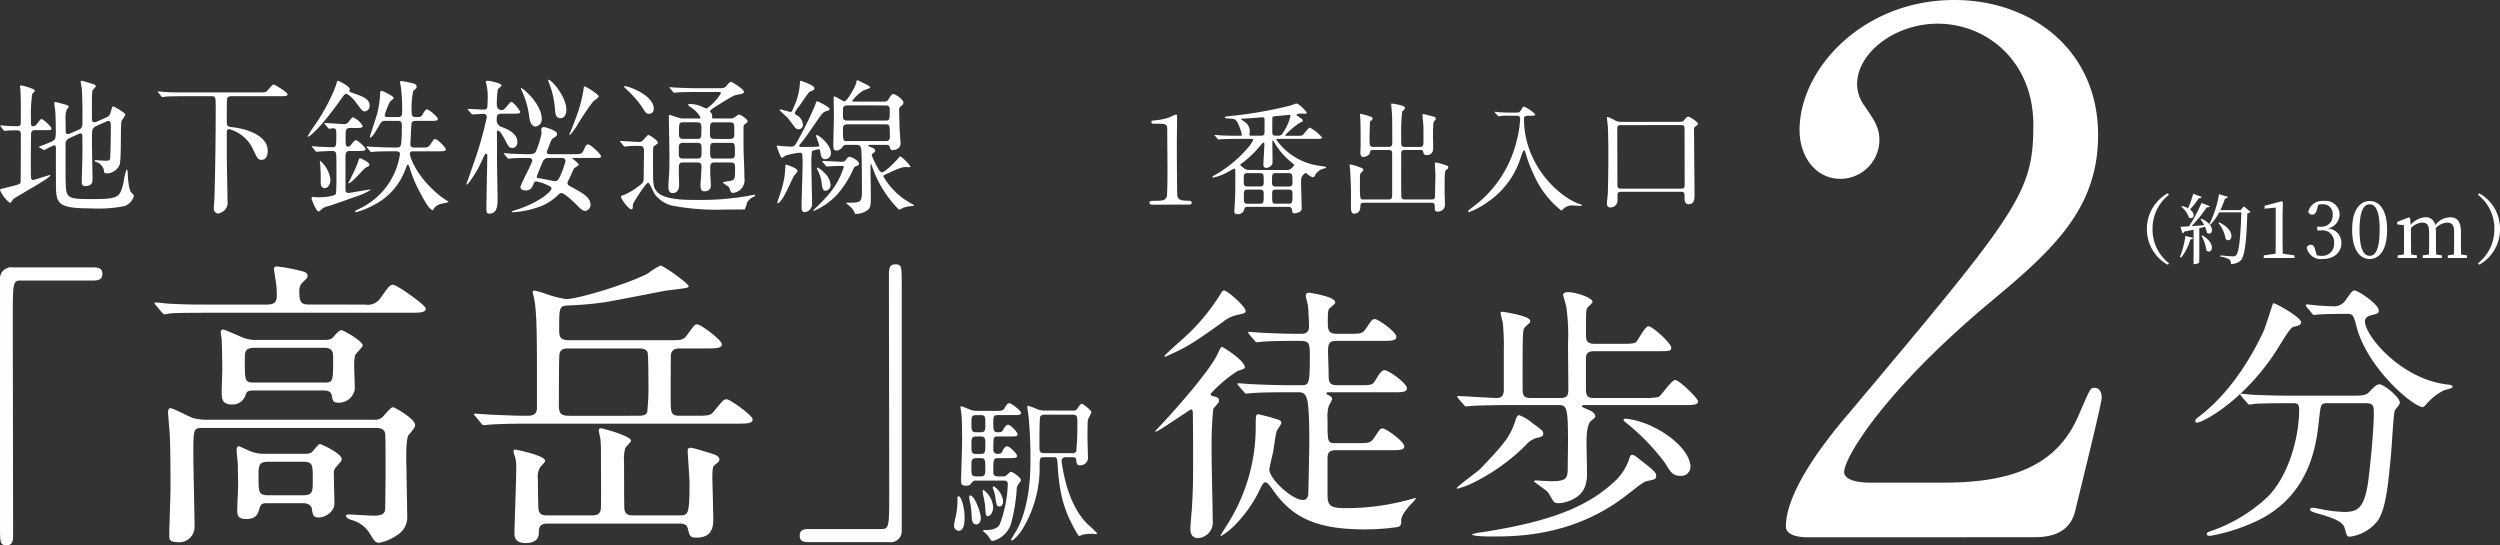 <svg xmlns="http://www.w3.org/2000/svg" width="384.401" height="83.83"><rect width="100%" height="100%" fill="#333333" stroke="none"/><g data-name="グループ 776"><g data-name="グループ 771" fill="#fff"><path data-name="パス 6802" d="M5.4 20.013a.572.572 0 00-.6.336c-.045.158-.066 4.972-.066 5.4 0 .178.022 1.165.022 1.389 0 .112 0 .537.313.537.224 0 2.486-.761 2.554-.761.023 0 .112 0 .112.067 0 .4-5.174 3.2-5.689 3.628-.067.09-.381.6-.516.6A5.1 5.1 0 010 29.219c0-.157.247-.2.381-.224s1.031-.247 1.255-.313c1.276-.314 1.433-.381 1.523-.628.045-.157.045-6.317.045-7.256 0-.516-.066-.763-.6-.763-.112 0-.873 0-1.321.046-.051 0-.543.043-.583.043-.067 0-.112-.045-.179-.135l-.381-.514c-.046-.067-.09-.112-.09-.157s.045-.045.09-.045c.067 0 .4.045.47.045.448.045 1.456.089 1.972.089.269 0 .537-.022.6-.335.022-.09.022-2.666.022-3.115 0-.29-.045-1.813-.066-2.127 0-.066-.067-.425-.067-.514a.164.164 0 01.178-.179c.247 0 2.106.516 2.106.806 0 .112-.359.426-.4.516a21.978 21.978 0 00-.2 3.719c0 1.1 0 1.231.292 1.231.313 0 .448-.089.694-.425.448-.6.516-.672.672-.672.2 0 1.5 1.142 1.5 1.456 0 .246-.09.246-.941.246zm9.541-.694c-.806.358-.806.537-.806 2.284 0 .941.089 5.107.089 5.959 0 .335 0 1.052-1.119 1.052-.538 0-.538-.425-.538-.626 0-.359.112-3.875.112-4.613 0-.919 0-1.682-.022-2.353 0-.246 0-.514-.269-.514a.806.806 0 00-.247.066l-1.389.628a1.013 1.013 0 00-.672 1.119c0 4.994 0 5.106.023 5.645.067 2.531.179 2.643 4.144 2.643 4.121 0 4.188-.314 4.748-2.554a8.687 8.687 0 01.47-1.994c.09 0 .179.247.179.583 0 .649.157 2.6.56 2.979.335.335.381.381.381.514a2.321 2.321 0 01-1.412 1.545 20.737 20.737 0 01-5.151.359c-5.286 0-5.421-.74-5.421-3.9 0-.852-.023-4.592 0-5.353 0-.157-.023-.448-.269-.448a9.426 9.426 0 00-1.5.738c-.045 0-.066-.022-.178-.067l-.56-.313c-.09-.045-.135-.089-.135-.134.537-.2 1.321-.516 1.657-.649.962-.4.962-.538.962-1.837 0-.381 0-1.367-.066-2.845-.023-.223-.157-1.165-.157-1.343 0-.112 0-.224.112-.224.045 0 1.388.358 1.455.381.426.113.628.179.628.381 0 .09-.292.425-.313.493a3.877 3.877 0 00-.158 1.412c0 .269.023 1.5.023 1.768s.045.517.358.517a1.085 1.085 0 00.359-.112l1.343-.583c.494-.224.516-.628.516-1.12 0-3.18-.022-4.233-.112-5.286-.022-.135-.157-.761-.157-.9 0-.089 0-.2.112-.2.224 0 1.478.425 1.679.471.314.089.538.223.538.358s-.493.56-.516.672a10.222 10.222 0 00-.089 1.545v2.71c0 .246.022.626.336.626a1 1 0 00.447-.112l1.367-.6c.56-.246.626-.447.806-1.074.179-.583.179-.649.359-.649a7.4 7.4 0 01.962.537c.761.514.852.559.852.74s-.56.85-.583 1.029c-.179.9.023 5.8-.313 6.742a2.255 2.255 0 01-1.86 1.255c-.514 0-.514-.179-.536-.538a1.823 1.823 0 00-1.188-1.231c-.067-.023-.224-.067-.224-.157s.045-.113.089-.113c.247 0 1.323.09 1.545.09.628 0 .7-.113.74-.4.067-.514.112-4.076.112-4.658 0-.83 0-1.053-.425-1.053a.88.88 0 00-.336.111z"/><path data-name="パス 6803" d="M28.285 14.795c-1.971 0-2.62.045-2.822.067-.089 0-.4.067-.47.067a.273.273 0 01-.2-.135l-.447-.537c-.045-.067-.09-.112-.09-.135 0-.045.023-.067.09-.067.157 0 .829.09.985.09 1.1.066 2.015.066 3.068.066h11.375c1.008 0 1.12 0 1.433-.379.628-.74.7-.829.9-.829.158 0 2.106 1.208 2.106 1.478 0 .29-.313.313-1.209.313h-7.417c-.247 0-.56.023-.672.4-.045.179-.045 2.844-.045 3.2 0 1.053.067 1.074.895 1.165 2.6.313 5.4 1.455 5.4 3.627 0 .74-.269 1.389-.941 1.389-.559 0-.671-.269-1.209-1.389a5.739 5.739 0 00-3.785-3.337c-.246 0-.358.2-.358.448v3.808c0 .47.112 5.823.112 6.787a1.7 1.7 0 01-.448 1.433 2.326 2.326 0 01-.985.514.75.75 0 01-.672-.85c0-.247.089-1.321.089-1.545.135-3.92.2-9.81.2-13.819 0-1.635 0-1.837-.671-1.837z"/><path data-name="パス 6804" d="M54.373 14.347c1.481.516 2.465.873 2.465 1.927a.834.834 0 01-.74.849c-.358 0-.447-.134-1.277-1.254-.448-.626-1.254-1.432-1.59-1.432-.157 0-.267.089-.425.29-3.785 5.397-5.307 6.297-5.42 6.297-.067 0-.067-.045-.067-.067a11.406 11.406 0 01.807-1.321 29.153 29.153 0 003.538-6.517c.158-.628.2-.7.313-.7.045 0 1.814.806 1.814 1.3 0 .089-.067.157-.067.223 0 .179.067.2.649.4m-.47 5.33c-.761 0-.761.313-.761 1.255 0 1.455 0 1.612.449 1.612.177 0 .312-.157.648-.6.18-.225.36-.382.493-.382.247 0 1.478 1.076 1.478 1.366s-.47.292-1.209.292h-1.118c-.761 0-.761.27-.761 1.277v4.793a.435.435 0 00.49.381c.135 0 3-.514 3.249-.514.066 0 .135 0 .135.045a10.783 10.783 0 01-2.531 1.119c-2.89 1.03-3.2 1.142-4.032 1.389a2.168 2.168 0 00-1.143.628.532.532 0 01-.313.178c-.381 0-1.076-1.9-1.076-1.992a.24.24 0 01.27-.247c.111 0 .559.066.649.066 1.635 0 2.732-.269 2.821-.537.092-.2.092-2.6.092-3 0-.425 0-2.911-.046-3.135-.066-.358-.27-.448-.651-.448-.626 0-1.613.067-2.038.09-.045 0-.269.022-.313.022-.089 0-.112-.045-.2-.135l-.425-.514c-.088-.09-.112-.112-.112-.157 0-.023.045-.045.089-.045.136 0 .7.066.808.066.267.023 1.9.09 2.238.09.628 0 .628-.2.628-1.882 0-.74 0-1.031-.493-1.031-.089 0-.516.067-.6.067s-.135-.067-.2-.157l-.448-.514c-.066-.089-.09-.112-.09-.157 0-.024.045-.046.09-.046.448 0 2.419.158 2.821.158a.808.808 0 00.873-.426c.448-.6.539-.6.652-.6a3.228 3.228 0 011.454 1.321c0 .313-.47.313-1.186.313zm-3.963 9.252c-.583 0-.628-.6-.628-.873 0-.985 0-1.768-.067-2.643 0-.089-.066-.47-.066-.559 0-.045 0-.112.066-.112a4.518 4.518 0 011.568 2.956c0 .6-.381 1.231-.873 1.231m6.853-3.582c0 .157-.067.2-.583.447-.267.135-2.127 2.4-2.619 2.4-.069 0 0-.112.491-1.1a20.555 20.555 0 00.967-2.165c.112-.426.181-.583.314-.583.113 0 .158.022.738.335.136.069.7.382.7.673m4.391-7.347c.648 0 .648-.246.648-1.3a31.041 31.041 0 00-.177-3.2c-.024-.157-.159-.761-.159-.895s.179-.135.27-.135c.135 0 1.119.2 1.343.247.493.112.942.2.942.6 0 .246-.069.292-.517.649a12.106 12.106 0 00-.244 3.135c0 .56 0 .9.648.9.784 0 .829-.067 1.031-.4.4-.718.538-.785.694-.785.246 0 1.658 1.143 1.658 1.479 0 .29-.448.29-1.209.29h-2.1c-.472 0-.741.067-.761.583-.047.6-.113 2.06-.158 2.956-.023.537.335.56.671.56h1.008c.941 0 1.053 0 1.389-.47.493-.74.56-.83.717-.83.425 0 1.679 1.344 1.679 1.568 0 .313-.47.313-1.209.313h-3.844c-.2 0-.494 0-.494.426 0 .2.763 3.314 4.7 6.472a33.7 33.7 0 001.278.873c-.113.112-1.142.269-1.344.359a1.691 1.691 0 00-.962.717c-.046.112-.09.2-.158.2-.514 0-1.523-1.9-1.882-2.6a19.628 19.628 0 01-1.656-3.9c-.113-.336-.158-.47-.292-.47-.113 0-.134.066-.314.559a10.05 10.05 0 01-5.085 5.711 11.569 11.569 0 01-2.571 1.01c-.045 0-.132 0-.132-.066 0-.135.177-.224.671-.471a11.072 11.072 0 006.225-8.354c0-.471-.29-.471-.829-.471-1.142 0-2.351 0-3.113.067-.067 0-.4.046-.471.046s-.112-.046-.2-.136l-.425-.514c-.089-.112-.089-.112-.089-.157 0-.023.022-.045.066-.045.157 0 .852.066.985.066 1.032.046 2.038.09 3.069.09h.582c.56 0 .717 0 .717-3.449 0-.651-.359-.651-.6-.651h-1.839c-.651 0-.7.089-1.232 1.031-.224.4-.9 1.544-1.188 1.544a.07.07 0 01-.066-.066c0-.135 1.008-3.135 1.164-3.741a14.524 14.524 0 00.422-3.023c.02-.179.045-.359.223-.359.134 0 1.859.784 1.859 1.1 0 .135-.538.516-.6.628a13.442 13.442 0 00-.782 1.992c0 .313.269.313.516.313z"/><path data-name="パス 6805" d="M77.093 17.483c-.628 0-.717.314-.717.807a1.12 1.12 0 00.74 1.232c2.083.715 2.44 1.7 2.44 2.284 0 .471-.246.941-.761.941-.493 0-.628-.224-1.165-1.277-.067-.134-.717-1.389-1.053-1.389-.2 0-.178.247-.178.337.022.067.022 3.918.022 4.322 0 .829.09 4.95.09 5.869 0 .895-.023 2.239-1.277 2.239-.448 0-.448-.269-.448-.85 0-1.143.135-6.765.135-8.042 0-.134 0-.313-.181-.313a.176.176 0 00-.157.067c-.134.224-.806 1.679-.962 1.992-.2.4-1.567 2.689-1.859 2.689-.023 0-.046-.046-.046-.067 0-.045 1.232-3.516 1.456-4.188A55.925 55.925 0 0074.851 18a.472.472 0 00-.514-.494c-.247 0-1.5.09-1.68.09-.089 0-.134-.045-.2-.135l-.448-.516c-.067-.112-.089-.112-.089-.157s.045-.045.089-.045c.2 0 2.061.112 2.419.112a.568.568 0 00.494-.269 21.206 21.206 0 00.066-2.127 8.323 8.323 0 00-.157-1.277c-.023-.112-.135-.493-.135-.583 0-.178.225-.178.359-.178.157 0 2.061.335 2.061.738 0 .112-.494.471-.56.56a13.4 13.4 0 00-.157 2.577.728.728 0 00.717.626c.246 0 .425-.09.694-.425.628-.74.694-.83.85-.83.269 0 1.344 1.389 1.344 1.545 0 .269-.493.269-1.186.269zm.47 6.272c-.089-.112-.112-.134-.112-.157 0-.045.045-.045.09-.045.134 0 .694.045.806.067.381.022 2.285.089 2.6.089.873 0 1.12 0 1.411-.336a13.2 13.2 0 00.919-2.933c0-.092-.046-.382-.046-.449a.393.393 0 01.448-.448c.09 0 1.972.493 1.972 1.031 0 .269-.158.4-.471.6-.381.223-.425.358-.873 1.567a3.866 3.866 0 00-.224.628c0 .224.157.336.381.336h3.763c1.074 0 1.254 0 1.545-.672.313-.784.514-.829.626-.829.471 0 2.017 1.545 2.017 1.814s-.135.269-1.209.269h-3.072c-.066 0-.134 0-.134.067 0 .045.985.74.985.962 0 .158-.672.493-.74.6-.134.27-.626 1.433-.761 1.659-.224.4-.224.47-.224.582 0 .269.247.4.493.537 1.7.9 3.046 1.635 3.046 2.732a.953.953 0 01-.829 1.008c-.247 0-.516-.112-1.232-.852-.559-.6-1.992-1.9-2.4-1.9-.2 0-.269.045-.761.514a7.894 7.894 0 01-3.158 1.771 14.025 14.025 0 01-3.651.671c-.045 0-.089-.022-.089-.066 0-.067.067-.112.784-.336 3.65-1.188 5.33-2.844 5.33-3.249 0-.269-.112-.313-1.277-.806a9.965 9.965 0 00-1.008-.29.415.415 0 00-.425.269c-.224.582-.425 1.12-1.254 1.12-.537 0-.806-.224-.806-.494 0-.448 1.814-3.694 1.814-4.053 0-.448-.314-.448-.717-.448-1.165 0-2.106.022-2.465.067-.066 0-.4.045-.47.045-.089 0-.135-.045-.2-.157zm5.734-5.51a1.113 1.113 0 01-.941 1.209c-.783 0-.939-1.142-1.007-1.679a13.07 13.07 0 00-1.188-3.966c-.045-.089-.067-.246-.022-.269.134-.112 3.157 2.419 3.157 4.7m1.053 6.049a.879.879 0 00-.873.538c-.135.269-.941 2.193-.941 2.35 0 .135.067.2.292.224.336.023 2.33.449 2.44.449.448 0 .538-.157.74-.517a13.745 13.745 0 00.941-2.551.483.483 0 00-.537-.494zm2.733-7.368c0 .829-.4 1.254-.9 1.254-.763 0-.807-.74-.873-1.657a13.382 13.382 0 00-.964-3.941c-.066-.157-.066-.269-.022-.313.273-.175 2.76 2.425 2.76 4.66m4.971-2.106c0 .2-.761.694-.873.806a43.089 43.089 0 00-2.62 3.943c-.179.246-.83 1.209-1.008 1.209-.023 0-.023 0-.023-.045.27-.651.761-1.86.942-2.4a22.061 22.061 0 001.231-4.412c.067-.582.067-.626.2-.626.2 0 2.149 1.209 2.149 1.523"/><path data-name="パス 6806" d="M95.438 21.873c-.112-.113-.112-.113-.112-.135 0-.045.045-.067.089-.067.4 0 2.351.158 2.8.158.4 0 .516-.09.829-.448.494-.56.56-.628.672-.628s1.433.784 1.433 1.188a.183.183 0 01-.045.134 5.089 5.089 0 01-.56.4c-.134.134-.134.381-.134 2.732 0 3.114 0 3.516.559 4.211 1.031 1.321 4.412 1.321 5.958 1.321a42.964 42.964 0 008.287-.651c.112-.022.626-.134.761-.134.045 0 .135 0 .135.089 0 .023-.023.112-.179.2a2.112 2.112 0 00-1.076.942 5.413 5.413 0 01-.335 1.008c-.046.022-2.554.022-2.913.022a35.848 35.848 0 01-8.153-.583 4.557 4.557 0 01-2.8-1.814c-.18-.269-.784-1.724-.985-1.724-.379.006-2.352 3.164-2.352 3.32-.023.7-.045.763-.247.763-.425 0-1.59-1.59-1.59-1.927 0-.157.246-.223.471-.29a8.722 8.722 0 002.083-1.209c.941-.694.941-.717.941-1.68 0-.514.045-3.18.045-3.762-.023-.761-.135-.873-.761-.873a16.185 16.185 0 00-1.882.066c-.046 0-.269.046-.314.046-.089 0-.134-.046-.2-.157zm4.367-4.368c-.379 0-.559-.157-.895-.761a14.271 14.271 0 00-2.106-2.554c-.134-.134-.873-.829-.873-.85 0-.09.134-.09.2-.09.448 0 4.389 1.344 4.389 3.472a.719.719 0 01-.717.784m10.507-3.943c.784 0 .962 0 1.231-.2.113-.089.649-.783.83-.783.2 0 2.015 1.119 2.015 1.544 0 .157-.135.247-.292.292s-1.007.2-1.188.269c-.447.179-2.508 1.479-2.978 1.77-.112.067-.763.493-.763.649 0 .067.247.336.27.4.067.113.067.247.067.6 0 .112.112.112.425.112h2.29a1.138 1.138 0 00.74-.179c.089-.045.514-.424.649-.424.292 0 1.344.738 1.344 1.007 0 .178-.179.29-.359.425-.269.179-.269.292-.269.672 0 3.113 0 3.449.067 5.017.067 1.365.067 2.284.067 2.575a1.988 1.988 0 01-1.748 2.351.4.4 0 01-.381-.246 3.969 3.969 0 00-.224-.606c-.112-.157-.962-.648-.962-.738 0-.134 1.119-.223 1.321-.29.56-.2.56-.359.56-1.972 0-.47 0-.827-.672-.827h-2.444c-.649 0-.694.335-.694.783v.852c0 .246.089 1.5.089 1.791 0 .4-.045 1.008-1.053 1.008-.47 0-.537-.56-.537-.919 0-.425.157-2.442.157-2.911 0-.6-.425-.6-.672-.6h-2.106c-.717 0-.717.178-.717 1.388 0 .292.046 1.747.046 2.061 0 1.231-.807 1.254-.941 1.254-.651 0-.7-.493-.7-1.12 0-.224.045-1.076.067-1.277.067-.872.089-1.567.089-3.449 0-.829-.089-4.928-.089-5.867 0-.179 0-.313.135-.313.045 0 1.142.379 1.231.4a2.651 2.651 0 001.053.157h2.173c.134 0 .269 0 .269-.179a4.246 4.246 0 00-1.3-1.411c-.491-.358-.582-.4-.582-.537 0-.113.224-.113.292-.113a5.53 5.53 0 011.567.314 7.2 7.2 0 00.964.4 7.458 7.458 0 002.2-2.367c0-.18-.135-.18-.425-.18h-3.45c-.537 0-2.038 0-2.821.067-.067 0-.4.045-.471.045-.089 0-.135-.045-.2-.135l-.425-.514c-.113-.112-.113-.112-.113-.157s.046-.046.09-.046c.135 0 .829.067.985.067.628.023 1.791.089 3.068.089zm-5.241 8.4a.657.657 0 00-.626.269c-.069.134-.069.246-.069 1.411 0 .381 0 .738.7.738h2.106c.694 0 .694-.246.694-1.3 0-.827 0-1.118-.694-1.118zm-.023-3.16c-.649 0-.649.181-.649 1.771 0 .358 0 .783.649.783h2.15c.649 0 .649-.157.649-1.724 0-.4 0-.83-.649-.83zm7.171 2.555c.694 0 .694-.134.694-1.5 0-.76 0-1.053-.694-1.053h-2.355c-.7 0-.7.2-.7 1.433 0 .875 0 1.12.7 1.12zm.135 3.023c.649 0 .649-.336.649-.873 0-1.388 0-1.544-.649-1.544h-2.513c-.649 0-.649.157-.649 1.5 0 .6 0 .918.649.918z"/><path data-name="パス 6807" d="M123.143 22.59c.738 0 1.658 0 2.216-.023.6-.023.6-.089.6-.224a11.756 11.756 0 00-.506-1.455c0-.046.067-.112.157-.112.313 0 2.15 1.455 2.15 2.732a.885.885 0 01-.873.962c-.582 0-.649-.447-.761-1.119-.046-.336-.067-.4-.247-.4a5.106 5.106 0 00-1.007.269 9.912 9.912 0 00-.119 1.945c0 .962.112 5.24.112 6.114a1.262 1.262 0 01-1.188 1.343c-.381 0-.425-.379-.425-.941 0-1.007.157-5.508.157-6.428a11.183 11.183 0 00-.067-1.545c-.045-.178-.112-.223-.4-.223a12.068 12.068 0 00-2.06.4c-.112.045-.538.381-.649.381-.224 0-.807-1.77-.807-1.814 0-.067.045-.067.112-.067.089 0 .829.09.987.112.111 0 .918.045 1.119.045.537 0 .628-.157 1.389-1.612a50.477 50.477 0 002.281-4.725c.2-.561.225-.628.359-.628.067 0 1.882.852 1.882 1.186 0 .179-.046.179-.537.336a1.349 1.349 0 00-.672.471c-.964 1.254-2.285 3.427-3.338 4.613-.089.089-.157.247-.112.313.023.067.157.09.247.09m-.516 3.719c0 .158-.493.628-.56.761-.493.919-1.119 2.486-1.7 3.382-.045.067-.537.806-.761.806a.093.093 0 01-.089-.089c0-.067.671-2.06.761-2.4a12.85 12.85 0 00.47-2.979c0-.4 0-.47.135-.47a5.964 5.964 0 01.873.313c.56.246.873.425.873.672m-.022-8.533a1.749 1.749 0 01.846 1.395.667.667 0 01-.672.717.728.728 0 01-.493-.224c-.178-.2-.985-1.321-1.186-1.545-.2-.2-1.232-1.12-1.232-1.165 0-.089.09-.112.179-.112.224 0 1.277.381 1.523.381.157 0 .2-.089.516-.827a10.014 10.014 0 00.918-3.719c0-.09 0-.247.135-.247.022 0 2.083.672 2.083 1.142 0 .067 0 .2-.089.247-.09.067-.6.269-.7.358-.269.247-1.254 1.747-1.5 2.084-.178.224-.783 1.007-.738 1.208a3.183 3.183 0 00.4.314m3.918 7.167c-.089-.112-.089-.112-.089-.157s.045-.045.067-.045c.425 0 2.463.134 2.934.134a.707.707 0 00.649-.314c.224-.313.335-.447.56-.447.358 0 1.455.628 1.455 1.076a.313.313 0 01-.224.269c-.47.178-.47.178-.626.47a15.845 15.845 0 01-2.442 3.9 10.387 10.387 0 01-3.673 2.6c-.023 0-.067 0-.067-.045 0-.067.022-.089.134-.2a24.44 24.44 0 002.285-2.374 11.79 11.79 0 002.262-4.122c0-.178-.09-.178-.74-.178-.269 0-1.657.089-1.859.089-.067 0-.112-.045-.2-.134zm1.188 3.427a.867.867 0 01-.761.962c-.493 0-.537-.583-.649-1.523a5.844 5.844 0 00-.6-1.68c-.023-.089-.09-.2-.09-.247a.12.12 0 01.112-.111 3.612 3.612 0 01.962.717 3.03 3.03 0 011.031 1.882m2.531-6.093a.661.661 0 00-.649.247 1.252 1.252 0 01-.941.626c-.516 0-.516-.336-.516-.94 0-.651.089-3.875.089-4.592 0-.382-.045-2.218-.045-2.62 0-.09 0-.158.135-.158.224 0 1.254.74 1.523.74.448 0 1.814-2.486 1.837-2.934.022-.157.045-.313.178-.313.046 0 1.12.537 1.3.628.314.157.628.313.628.491 0 .158-.919.4-1.076.494a6.269 6.269 0 00-1.649 1.544c0 .135.045.135.426.135h4.3c.47 0 .626-.023.806-.313.493-.761.56-.852.784-.852.292 0 1.544.829 1.544 1.321a.641.641 0 01-.269.448c-.313.269-.4.359-.4.74 0 .335.066 2.016.066 2.4 0 .425.158 2.465.158 2.644 0 1.007-1.076 1.073-1.188 1.073-.313 0-.358-.089-.493-.537-.067-.269-.358-.269-.514-.269h-2.577c-.112 0-.2 0-.2.09s.045.112.425.269c.179.045.649.246.649.514 0 .181-.045.2-.4.471a.385.385 0 00-.135.269 15.952 15.952 0 00.807 1.7c.178.336.47.9.738.9.537 0 2.061-1.613 2.554-2.173.045-.067.247-.29.292-.29a6.514 6.514 0 011.567 1.567c0 .089-.067.112-.134.112a5.24 5.24 0 01-.583-.023c-.649 0-1.12.224-3.045 1.1-.4.178-.4.2-.4.335a10.636 10.636 0 003.9 3.943c.717.425.807.448.807.537 0 .067-.069.067-.359.089a5.252 5.252 0 00-1.277.247 3.593 3.593 0 01-.672.314 17.464 17.464 0 01-3.777-5.696c-.089-.2-.493-1.389-.537-1.389-.067 0-.067.649-.067.761 0 .224.046 3.74.046 4.144 0 1.366 0 1.859-.493 2.239a3.349 3.349 0 01-1.748.6c-.134 0-.178-.045-.246-.157a2.739 2.739 0 00-.448-.761c-.135-.135-.852-.74-.852-.761 0-.067.067-.067.651-.067 1.679 0 1.768-.224 1.768-1.859 0-1.031 0-5.734-.112-6.384-.089-.537-.335-.649-.783-.649zm.045-6.069c-.292 0-.583.045-.672.47v1.277c0 .582.426.582.7.582h5.823c.672 0 .672-.089.672-1.724 0-.6-.448-.6-.672-.6zm0 2.911c-.246 0-.672.023-.672.626 0 1.9 0 1.948.672 1.948h5.913a.554.554 0 00.626-.6c0-1.882 0-1.971-.649-1.971z"/></g><g data-name="グループ 772" fill="#fff"><path data-name="パス 6808" d="M14.427 41.115c.889 0 1.312.28 1.312.985s-.375 1.03-1.312 1.03H3.233c-1.265 0-1.265.282-1.265 5.9 0 5.242.048 28.522.048 33.3 0 1.078-.234 1.5-.985 1.5-1.03 0-1.03-.327-1.03-3.091V43.03a1.76 1.76 0 012.015-1.919z"/><path data-name="パス 6809" d="M56.144 46.831a2.338 2.338 0 002.346-.987c1.31-1.826 1.451-2.061 1.965-2.061.564 0 5.013 3.139 5.013 3.652 0 .655-.937.655-2.529.655H32.211c-4.121 0-5.481.048-5.947.1-.144 0-.844.138-.985.138s-.234-.138-.421-.327l-.892-1.076c-.186-.186-.186-.234-.186-.28a.124.124 0 01.141-.141c.327 0 1.778.186 2.061.186 2.295.141 4.262.141 6.464.141h8.569c1.406 0 1.547-.562 1.547-1.547a15.539 15.539 0 00-.141-1.965c-.048-.282-.282-1.643-.282-1.922 0-.375.141-.421.516-.421a25.326 25.326 0 013.514.655c.514.138 1.123.234 1.123.748 0 .33-.093.423-.892 1.171a1.9 1.9 0 00-.373 1.36c0 1.637.327 1.919 1.592 1.919zM31.181 65.799c-1.454 0-1.454.141-1.454 4.262 0 1.547.189 9.182.189 10.912a2.355 2.355 0 01-2.626 2.391c-1.265 0-1.265-.516-1.265-1.078 0-1.03.189-5.947.189-7.073 0-2.574 0-6.464-.141-8.9-.048-.469-.234-2.667-.234-2.9 0-.186.045-.655.375-.655.375 0 2.856 1.312 3.418 1.5a7.388 7.388 0 002.013.28H57.5a1.666 1.666 0 001.5-.607c1.078-1.219 1.217-1.312 1.451-1.312s3.373 1.781 3.373 2.715c0 .327-.093.469-.982 1.547-.375.421-.375 2.667-.375 3.373 0 1.262.141 7.491.141 8.9a3.247 3.247 0 01-1.64 3.184 6.861 6.861 0 01-2.67 1.123c-.562 0-.8-.327-1.451-1.451a4.739 4.739 0 00-2.811-2.063c-.655-.186-.841-.514-.841-.655 0-.186.327-.186.514-.186.469 0 3.184.186 3.794.186 1.733 0 1.733-.655 1.733-1.454 0-.7.048-4.166.048-4.962 0-3.328 0-5.386-.048-6.04-.045-1.033-.982-1.033-1.592-1.033zm7.915-5.761c-.61 0-1.126 0-1.312.61a2.084 2.084 0 01-2.154 1.544c-1.544 0-1.544-.982-1.544-2.061 0-.469.093-2.857.093-3.373 0-1.123-.048-3.511-.093-4.542 0-.138-.141-.892-.141-1.03 0-.189 0-.516.373-.516.189 0 2.436.985 2.67 1.081a5.315 5.315 0 002.577.514h10.3c.8 0 1.078-.093 1.406-.469.516-.61.937-1.033 1.219-1.033.327 0 3.277 1.688 3.277 2.343 0 .282-1.076 1.265-1.171 1.547a7.19 7.19 0 00-.141 1.406c0 .514.1 3.136.1 3.746a2.467 2.467 0 01-2.529 2.108c-.8 0-.892-.327-.985-.982-.141-.892-.8-.892-1.5-.892zm2.108 17.331c-.7 0-1.078 0-1.312.793-.234.847-.469 1.643-2.015 1.643-1.31 0-1.4-.61-1.4-1.36 0-.562.138-3.373.138-3.98 0-.937-.045-1.97-.045-3 0-.282-.189-1.871-.189-2.2 0-.282.048-.655.375-.655.048 0 1.64.748 1.781.793a5.93 5.93 0 002.2.378h6c.841 0 1.123-.093 1.451-.516.751-.889.844-.985 1.03-.985s3.325 1.454 3.325 2.3c0 .234-.045.28-.841 1.217a1.163 1.163 0 00-.375.937c0 .423.093 4.4.093 4.637 0 1.5-1.64 2.2-2.388 2.2-.844 0-.937-.375-1.078-1.312-.048-.423-.421-.889-1.358-.889zM39.19 53.481c-1.547 0-1.547.562-1.547 1.922 0 3.091 0 3.418 1.36 3.418h10.819c1.4 0 1.4-.093 1.4-3.794 0-.751 0-1.547-1.358-1.547zm2.108 17.517c-1.547 0-1.547.562-1.547 2.343 0 2.343 0 2.811 1.547 2.811h5.292c1.5 0 1.5-.562 1.5-2.343 0-2.391 0-2.811-1.5-2.811z"/><path data-name="パス 6810" d="M102.605 52.313c2.156 0 2.436 0 3-.753 1.123-1.5 1.171-1.682 1.592-1.682.61 0 3.794 2.436 3.794 3.043 0 .655-.937.655-2.481.655h-3.935c-.421 0-1.217 0-1.406.889-.048.237-.048 5.95-.048 6.56 0 2.433 0 2.9 1.36 2.9h2.388c2.154 0 2.388 0 3-.8 1.265-1.544 1.406-1.73 1.874-1.73.514 0 3.98 2.481 3.98 3.091 0 .655-.937.655-2.481.655H81.017c-3.983 0-5.388.141-5.623.141-.138 0-.844.093-.982.093-.189 0-.282-.093-.423-.282l-.889-1.076c-.186-.234-.234-.234-.234-.327 0-.045.093-.093.186-.093.189 0 2.484.186 2.952.186 3.466.141 3.748.141 5.013.141.607 0 1.544 0 1.544-1.219v-4.82c0-7.587-.045-10.771-.61-12.693a.833.833 0 01-.045-.28c0-.1.045-.234.282-.234a15.267 15.267 0 011.637.469 17.241 17.241 0 003.187.841c1.872 0 9.413-2.295 12.6-3.932a10.822 10.822 0 011.919-1.219c.516 0 4.355 2.763 4.355 3.184 0 .234-.327.282-3.418.658-.141 0-7.915 1.547-9.413 1.781a51.784 51.784 0 01-5.854.514c-1.219.093-1.219.421-1.219 3.6 0 1.081 0 1.736 1.547 1.736zm1.874 26.93c1.31 0 1.544 0 1.544-5.058 0-.7-.28-4.121-.28-4.92 0-.421.373-.421.516-.421.232 0 2.9.8 3.277.937.327.093 1.076.327 1.076.889 0 .282-.093.327-.8.889-.279.234-.279 1.312-.279 1.781 0 .562.141 5.433.141 6.464 0 1.262-.189 2.857-2.577 2.857-.985 0-1.03-.186-1.358-1.454-.189-.7-.889-.7-1.265-.7H84.205c-1.219 0-1.358.559-1.358 1.5 0 1.5-1.781 1.5-1.967 1.5-1.685 0-1.781-.937-1.781-1.592 0-.705.282-8.431.282-9.885a6.342 6.342 0 00-.186-1.778 4.4 4.4 0 01-.237-.844c0-.282.141-.282.282-.282.048 0 4.59.892 4.59 1.736 0 .186-.61.793-.748.934a2.945 2.945 0 00-.375 1.922c0 1.31.045 4.307.093 4.635.141.892.889.892 1.358.892h6.884c.61 0 1.36-.093 1.36-1.267.045-1.169 0-6.789 0-8.053a22.317 22.317 0 00-.1-2.577 10.719 10.719 0 01-.234-1.171c0-.189.048-.327.375-.327.141 0 4.59 1.171 4.59 1.919 0 .189-.8.937-.889 1.123a6.343 6.343 0 00-.186 2.2c0 .423 0 6.884.045 7.167.141.985.8.985 1.454.985zm-6.371-15.315c.469 0 1.171 0 1.406-.564a35.57 35.57 0 00.186-4.635c0-.655 0-4.265-.141-4.592-.28-.562-.937-.562-1.451-.562H87.526c-.655 0-1.312 0-1.5.844-.093.375-.093 7.073-.093 7.963 0 1.219.373 1.547 1.592 1.547z"/><path data-name="パス 6811" d="M124.27 83.361c-.889 0-1.312-.28-1.312-.982s.375-1.033 1.312-1.033h11.194c1.265 0 1.265-.28 1.265-5.9 0-5.242-.048-28.522-.048-33.3 0-1.078.234-1.5.985-1.5.982 0 .982.327.982 3.091v37.701a1.725 1.725 0 01-1.967 1.922z"/></g><path data-name="パス 6812" d="M148.319 79.533c0 .5 0 2.085-.91 2.085a.793.793 0 01-.72-.864 13.132 13.132 0 01.264-1.341 11.394 11.394 0 00.263-2.039c0-1.007 0-1.078.144-1.078a.481.481 0 01.143.048c.36.215.815 1.8.815 3.189m5.658-6.282c.552 0 .6 0 .864-.24.312-.288.48-.455.623-.455.264 0 1.511.863 1.511 1.27 0 .144-.049.192-.457.72a1.589 1.589 0 00-.192.815 27.206 27.206 0 01-.79 4.866 3.985 3.985 0 01-2.854 2.949c-.215 0-.311-.048-.646-.623a2.945 2.945 0 00-.48-.552c-.049-.048-.409-.311-.409-.407s.264-.1.48-.1c1.679 0 2.014-.7 2.134-.959a19.358 19.358 0 001.2-6.066c0-.575-.407-.575-.744-.575h-4.219a.583.583 0 00-.5.215c-.335.455-.408.576-.983.576-.552 0-.743-.194-.743-.744 0-.383.168-5.418.168-6.233 0-.936-.025-3.117-.1-3.981-.023-.143-.143-.958-.143-1.127 0-.1 0-.143.072-.143.12 0 1.222.455 1.462.552a3.031 3.031 0 001.03.168h2.686c.983 0 1.27 0 1.51-.407.337-.6.455-.769.767-.769.264 0 1.774 1.127 1.774 1.487 0 .337-.5.337-1.295.337h-2.227c-.744 0-.744.168-.744 1.438 0 .839.049 1.2.672 1.2.5 0 .647 0 .839-.383.168-.288.432-.769.792-.769.335 0 1.438 1.152 1.438 1.462 0 .337-.407.337-1.1.337h-1.942c-.7 0-.7.12-.7 2.014a.6.6 0 00.7.647c.36 0 .5 0 .7-.384.12-.263.36-.766.743-.766s1.511 1.15 1.511 1.487-.48.335-1.27.335h-1.639c-.744 0-.744.191-.744 2.133 0 .624.36.672.72.672zm-3.164 6.378c0 .766-.407 1.006-.7 1.006-.6 0-.7-.623-.72-1.51a11.725 11.725 0 00-.288-2.134 2.365 2.365 0 01-.072-.574c0-.218.1-.266.24-.218.7.266 1.535 2.662 1.535 3.43m0-13.163c.7 0 .7-.383.7-1.295 0-1.032 0-1.342-.718-1.342h-.7c-.72 0-.72.335-.72 1.318s0 1.319.72 1.319zm0 3.332c.7 0 .7-.36.7-1.319 0-1.03 0-1.366-.7-1.366h-.72c-.72 0-.72.335-.72 1.366 0 .959 0 1.319.7 1.319zm-.072 3.453c.767 0 .767-.312.767-1.39 0-1.056 0-1.415-.7-1.415h-.672c-.767 0-.767.311-.767 1.39s0 1.415.744 1.415zm1.175 6.115c-.358 0-.358-.313-.407-1.2a11.245 11.245 0 00-.263-1.727 6.945 6.945 0 01-.144-.864c0-.12 0-.263.1-.263a3.615 3.615 0 011.511 2.614c0 .983-.527 1.439-.792 1.439m2.326-2.279c0 .431-.215.792-.552.792-.431 0-.455-.144-.671-1.559a4.534 4.534 0 00-.312-1.1 1 1 0 01-.048-.264c0-.12.048-.191.168-.168a3.124 3.124 0 011.415 2.3m10.742-13.955a.667.667 0 00.647-.263c.335-.5.527-.767.718-.767.217 0 1.464.983 1.464 1.295a9.031 9.031 0 01-.527 1.1c-.072.288-.072 2.374-.072 2.806 0 .455.072 2.685.072 3.189a1.177 1.177 0 01-1.2 1.053c-.5 0-.527-.238-.6-.766-.023-.288-.048-.48-.647-.48h-.935a.572.572 0 00-.672.6 2.343 2.343 0 00.049.383c.335 2.206 1.2 6.57 3.955 9.327a17.228 17.228 0 011.464 1.39c0 .1-.144.12-.24.12s-.48-.048-.576-.048a8.1 8.1 0 00-1.318.12c-.1.023-.552.217-.6.217-.12 0-.264-.264-.335-.361-2.326-3.883-2.781-6.832-3.021-10.765-.072-.958-.12-.983-.695-.983h-1.339c-.72 0-.72.144-.72 1.462a18.115 18.115 0 01-2.829 9.9c-.192.288-1.152 1.439-1.415 1.439a.135.135 0 01-.144-.12c0-.1.744-1.271.887-1.511 2.086-3.908 2.086-9.038 2.086-10.908a61.678 61.678 0 00-.335-6.953c-.025-.144-.144-.816-.144-.984 0-.072 0-.24.1-.24a11.616 11.616 0 011.462.552 3.026 3.026 0 00.984.191zm-4.484.624a.639.639 0 00-.575.36c-.1.264-.1 4.242-.1 4.723s.048.838.72.838h4.316a.648.648 0 00.623-.263 43.833 43.833 0 00.168-4.748c0-.67-.1-.91-.743-.91z" fill="#fff"/><g data-name="グループ 773" fill="#fff"><path data-name="パス 6813" d="M177.165 31.471c-.407 0-.426-.241-.426-.3 0-.3.278-.3.945-.3 1 0 1.48-.057 1.7-.574.129-.315.129-3.572.129-4.221 0-.888-.037-5.2-.037-6.181 0-.869-.259-.869-1.814-.869-.444 0-.629 0-.629-.242s.185-.259.758-.3a8.682 8.682 0 002.091-.462 7.88 7.88 0 01.907-.408c.2 0 .2.056.2.889 0 .5-.038 2.888-.038 3.442 0 .852.02 7.958.075 8.162.129.537.388.76 1.759.76.166 0 .444 0 .444.332 0 .259-.3.259-.463.259z"/><path data-name="パス 6814" d="M191.868 31.803c-.2 0-.463 0-.537.316a.932.932 0 01-1.055.8c-.481 0-.481-.259-.481-.407 0-.184.074-1.351.093-1.61.055-.87.055-3.276.055-4.221 0-.685 0-.758-.166-.758a4.488 4.488 0 00-.518.26 8.7 8.7 0 01-2.7 1.128c-.093 0-.129-.056-.129-.11 0-.093.074-.129.629-.426a19.226 19.226 0 005.145-4.441 4.223 4.223 0 00.481-.814c0-.148-.129-.167-.463-.167h-2.131c-.426 0-1.684.019-2.332.057-.074 0-.351.037-.406.037s-.094-.037-.149-.113l-.369-.425c-.075-.074-.075-.093-.075-.129 0-.018.019-.037.056-.037.129 0 .7.056.833.074.832.037 1.665.056 2.535.056h.426c.222 0 .351 0 .351-.148 0-.055-.519-2-1.018-2.313-.184-.129-.315-.129-.776-.166-.76-.056-.833-.056-.833-.185s.055-.129.629-.2a64.946 64.946 0 009.291-1.592c.166-.037.925-.351 1.092-.351.369 0 1.573 1.24 1.573 1.425 0 .074-.074.166-.241.166-.074 0-.407-.056-.481-.056-.11 0-.851.037-.851.185 0 .075.444.389.5.426.407.259.462.315.462.5 0 .129-.018.129-.5.332a13.192 13.192 0 00-2.2 1.888c0 .093.056.093.3.093h1.629c.629 0 .722 0 1.073-.444.37-.445.666-.814.8-.814a6.819 6.819 0 011.887 1.536c0 .2-.555.2-1.092.2h-5.744c-.147 0-.222.019-.222.112a9.717 9.717 0 006.866 4.053c.685.11.8.129.8.2 0 .129-.222.167-.37.2a2.079 2.079 0 00-1.295.963c-.094.185-.167.369-.316.369a1.62 1.62 0 01-.869-.462c-.186-.148-.223-.166-.279-.166-.147 0-.332.184-.388.259-.333.332-.333.629-.333 1.295 0 .611.093 3.239.093 3.776 0 .316-.037.426-.2.538a1.72 1.72 0 01-.87.315c-.351 0-.37-.129-.444-.648-.038-.278-.315-.352-.537-.352zm5.867-5.662a1.1 1.1 0 00.8-.223c.112-.093.445-.388.445-.537 0-.074-.019-.093-.259-.3a11.283 11.283 0 01-2.666-2.98 4.918 4.918 0 00-.332-.537c-.075 0-.075.037-.075.222-.019.444.019 2.535.019 3.016a.871.871 0 01-.241.7 1.157 1.157 0 01-.685.315c-.481 0-.481-.351-.481-.537 0-.426.147-2.535.147-3.017 0-.241 0-.351-.129-.351-.074 0-.407.369-.444.425a16.157 16.157 0 01-2.647 2.591c-.426.316-.481.352-.481.426s.055.112.463.426a1.256 1.256 0 001.017.352zm-3.812-5.276c.3 0 .463-.11.5-.37.018-.074.018-.278.018-2.091 0-.2-.055-.369-.3-.369-.129 0-2.425.184-2.888.2-.388.019-.425.019-.425.093 0 .018.351.259.463.351a1.843 1.843 0 01.888 1.5c0 .075-.055.426-.055.5 0 .185.092.185.443.185zm-2.128 5.756c-.555 0-.555.332-.555.814 0 1.035 0 1.24.555 1.24h1.98c.536 0 .536-.335.536-.815 0-.98 0-1.239-.555-1.239zm0 2.535c-.538 0-.538.259-.538 1.111 0 .814 0 1.054.555 1.054h1.943c.538 0 .555-.222.555-1.314 0-.519 0-.851-.536-.851zm4.33-2.535c-.537 0-.537.259-.537 1.314 0 .406 0 .741.537.741h2.073c.536 0 .536-.352.536-.723 0-1.11-.037-1.332-.555-1.332zm2.037 4.7c.536 0 .573-.184.573-1.295 0-.592 0-.87-.573-.87h-2c-.555 0-.555.3-.555.722 0 1.3 0 1.443.573 1.443zm-1.647-10.457a.746.746 0 00.741-.425 7.824 7.824 0 001.166-2.592c0-.11-.037-.184-.166-.184-.093 0-.833.074-1.592.147-.87.074-.963.093-1.018.241-.019.074-.019 1.462-.019 2.2 0 .332.019.61.555.61z"/><path data-name="パス 6815" d="M211.156 23.069c-.426 0-.426.037-.538.481-.129.5-.98.593-1 .593-.407 0-.444-.483-.444-.723 0-.185.037-1 .037-1.166 0-.926 0-3.24-.055-4.09-.019-.278-.038-.463-.038-.5 0-.075 0-.167.075-.167a10.143 10.143 0 011.258.333c.388.129.593.185.593.407 0 .166-.075.2-.261.351a.311.311 0 00-.147.315c0 .074-.056 2.11-.056 2.128 0 1.389.019 1.555.574 1.555h2.369c.481 0 .554-.278.554-.573 0-.944 0-3.664-.037-4.4-.018-.222-.129-1.536-.129-1.574 0-.092.019-.11.129-.11a8.314 8.314 0 011.574.332c.2.056.407.13.407.352 0 .147-.111.259-.426.537a30.64 30.64 0 00-.148 3.868c0 .24 0 1.2.037 1.314a.5.5 0 00.519.259h2.314c.5 0 .554-.259.554-.722v-2.28c0-.3-.148-1.61-.148-1.887 0-.112.019-.167.111-.167.129 0 .889.223 1.055.26.8.2.87.222.87.444 0 .148-.056.2-.2.37-.148.147-.148.222-.167.445-.037.665-.056 1-.056 1.646 0 .684.075 1.777 0 2.443a.9.9 0 01-.944.7c-.426 0-.482-.167-.555-.482-.075-.3-.278-.3-.5-.3h-2.332c-.555 0-.555.315-.555.629 0 2.666-.019 5.533.019 6.515 0 .2.055.462.555.462h4.108c.519 0 .519-.313.519-.628 0-.482.056-2.628.056-3.055 0-.3-.074-1.573-.074-1.831 0-.147 0-.166.129-.166a8.82 8.82 0 011.37.351c.443.148.554.185.554.407 0 .166-.074.2-.241.332-.24.167-.259.242-.3.945-.018.537-.018 1.7-.018 2.276 0 .369.055 1.925.055 2.24a1.053 1.053 0 01-1.073 1c-.5 0-.5-.166-.5-.87 0-.5-.352-.5-.555-.5h-10.341c-.538 0-.538.351-.538.554 0 .574-.24 1.13-.963 1.13-.5 0-.5-.74-.5-1.111 0-.2.018-1.425.018-1.665 0-1.425-.074-2.888-.129-3.9-.019-.13-.075-.685-.075-.76 0-.055 0-.129.075-.129a6.755 6.755 0 01.925.222c1 .37 1.092.37 1.092.63 0 .129-.129.24-.369.462a.545.545 0 00-.13.315c-.018.333-.018 1.258-.018 1.63 0 2.127.056 2.127.573 2.127h3.813c.536 0 .573-.277.573-.7v-5.96c0-.722.018-.944-.537-.944z"/><path data-name="パス 6816" d="M232.274 17.794a10.608 10.608 0 00-1.5.037c-.056 0-.316.056-.352.056s-.055-.037-.129-.112l-.407-.425a.17.17 0 01-.055-.129c0-.038.037-.038.055-.038.075 0 .389.056.463.056.5.056 1.408.074 1.833.074h.815c.554 0 .647-.018.776-.24.389-.629.407-.685.555-.685a5.449 5.449 0 011.721 1.185c0 .222-.3.222-.685.222h-.482c-.2 0-.554.019-.554.5 0 7 5.33 12.011 8.587 13.085.278.092.3.092.3.166 0 .093-.11.11-.184.11-.167 0-.87-.055-1.018-.055a1.991 1.991 0 00-1.573.462c-.129.13-.315.316-.37.316a14.5 14.5 0 01-4.312-5.7 20.638 20.638 0 01-1.134-2.958c-.147-.591-.2-.591-.3-.591-.11 0-.166.129-.574 1.332a13.014 13.014 0 01-4.922 6.553 12.952 12.952 0 01-2.961 1.61c-.075 0-.112-.074-.112-.147 0-.093.056-.148.685-.63a17.848 17.848 0 006.815-10.427 15.429 15.429 0 00.481-3.146c0-.482-.37-.482-.555-.482z"/><path data-name="パス 6817" d="M257.815 18.736c.814 0 .907 0 1.111-.222.425-.518.462-.573.7-.573.185 0 1.462.814 1.462 1.111 0 .093-.2.241-.425.407a.509.509 0 00-.186.462c0 1.574.074 8.55.074 9.977 0 .591 0 1.5-.887 1.5-.557 0-.649-.407-.649-1.055 0-.629 0-.852-.554-.852h-9.217c-.184 0-.536 0-.536.519v.687a1.076 1.076 0 01-1.054 1.2c-.279 0-.574-.093-.574-.591 0-.241.111-1.221.129-1.425.056-1 .093-4.571.093-5.886 0-.87-.019-3.98-.093-4.719-.019-.185-.129-1.036-.129-1.2 0-.094.093-.094.129-.094a7.126 7.126 0 011.2.574 2.252 2.252 0 001.037.184zm-8.421.5c-.407 0-.7 0-.723.462 0 .093.019 7.311.019 8.68 0 .5.13.63.555.63h9.2c.591 0 .591-.2.591-.8 0-1.2-.019-7.069-.019-8.4 0-.37-.055-.573-.535-.573z"/></g><g data-name="グループ 774" fill="#fff"><path data-name="パス 6818" d="M183.413 63.453c0-.124-.04-.5-.292-.5-.126 0-5.062 3.431-5.4 3.431a.09.09 0 01-.083-.083c0-.043 1.674-1.8 1.883-2.052.542-.585 6.356-6.983 7.7-9.827.25-.5.5-1.089.668-1.089.126 0 3.514 2.09 3.514 3.136 0 .209-.126.25-1.129.587a20.571 20.571 0 00-4.142 3.512c0 .209.169.295.335.335.711.166.963.252.963.711a.4.4 0 01-.083.292c-.086.166-.711.8-.794.963a52.205 52.205 0 00-.252 5.982c-.04 1.588.166 9.411.166 11.168a2.425 2.425 0 01-2.216 2.72c-1.215 0-1.215-1.087-1.215-1.465 0-.335.166-2.468.209-2.8.209-3.141.209-4.77.209-9.33 0-2.635-.043-5.145-.043-5.69m8.119-15.647c0 .335-.169.376-1.339.628a5.268 5.268 0 00-2.135 1.046c-4.1 2.929-5.355 3.807-8.282 5.105-.459.209-.5.25-.585.25-.043 0-.126 0-.126-.124s2.468-2.3 2.844-2.637a31.182 31.182 0 005.647-6.693c.335-.545.418-.711.671-.711.5 0 3.305 2.468 3.305 3.136m6.275 12.509c-.963 0-3.809 0-5.271.126-.166 0-.751.083-.92.083-.126 0-.209-.083-.335-.252l-.837-.963c-.167-.209-.167-.209-.167-.292s.043-.083.167-.083c.292 0 1.591.126 1.843.126 1.921.083 3.764.166 5.73.166h2.133c1.129 0 1.255-.209 1.255-4.6 0-2.176-.209-2.216-1.966-2.216-.963 0-3.807 0-5.271.126-.169 0-.754.083-.877.083-.169 0-.252-.083-.378-.252l-.835-.963c-.126-.209-.167-.209-.167-.292 0-.043.04-.083.167-.083.166 0 2.216.166 2.634.166 3.053.126 3.139.126 5.355.126.376 0 1.213 0 1.213-1.129 0-.92-.126-2.761-.166-3.222-.043-.25-.335-1.3-.335-1.505 0-.376.25-.459.545-.459.04 0 3.973.585 3.973 1.462 0 .209-.04.252-.8.88-.25.209-.333.5-.333 1.881 0 1.424 0 2.092 1.381 2.092h1.8c1.924 0 2.176 0 2.76-.92.837-1.213.923-1.339 1.3-1.339.5 0 3.3 1.966 3.3 2.72 0 .628-.794.628-2.259.628h-6.9c-1.132 0-1.341.333-1.341 1.672 0 .5.086 2.761.086 3.222 0 1.339 0 1.924 1.339 1.924h3.305c1.924 0 2.133 0 2.594-.837.668-1.127.961-1.465 1.379-1.465.671 0 3.431 2.052 3.431 2.761 0 .63-.754.63-2.218.63h-9.789c-.25 0-.376 0-.376.166 0 .126.126.209.376.292.166.086.5.292.5.585a5.489 5.489 0 01-.5 1 5.68 5.68 0 00-.209 2.052c0 3.64 0 3.724 1.258 3.724h3.221c1.926 0 2.135 0 2.761-.923.794-1.21.877-1.336 1.255-1.336.5 0 3.305 2.009 3.305 2.761 0 .585-.754.585-2.259.585h-8.241c-1.215 0-1.3.544-1.3 1.381v5.481c0 1.588.376 2.047 2.677 2.047a36.634 36.634 0 009.2-1.127c.252-.043 1.505-.418 1.588-.418.043 0 .126 0 .126.083a6.46 6.46 0 01-.751.835c-1.424 1.591-1.508 2.178-1.508 2.554 0 .459 0 .751-.461.961a34.4 34.4 0 01-5.145.378c-7.946 0-11.461-2.092-14.388-6.444-.169-.209-.585-.794-.877-.794-.252 0-.464.252-.8.963a20.186 20.186 0 01-3.973 5.688 11.3 11.3 0 01-2.085 1.632c-.043 0-.043-.043-.043-.086 0-.124.92-1.505 1.087-1.8a27.918 27.918 0 004.311-14.683c0-2.05 0-2.176.459-2.176.043 0 1.507.376 1.966.5 1.381.418 1.507.459 1.507.835 0 .254-.671 1.089-.713 1.258-.166.5-.459 2.761-.542 3.219-.083.335-.585 2.468-.585 2.637 0 1.548 3.555 4.727 5.145 4.727.25 0 .709-.043.835-.794.043-.378.169-7.364.169-7.906 0-1.55 0-5.773-.378-6.9-.333-.961-.794-.961-1.465-.961z"/><path data-name="パス 6819" d="M237.289 66.675c0 .335-.166.5-.877.628a3.314 3.314 0 00-1.714 1.046 30.445 30.445 0 01-8.743 6.149 15.583 15.583 0 01-1.8.628c-.083 0-.166 0-.166-.083 0-.209 3.219-2.554 3.6-2.929 3.892-4.056 4.729-5.145 5.523-7.78.04-.083.209-.5.459-.5a6.347 6.347 0 011.926 1.127c1.631 1.175 1.8 1.341 1.8 1.717m2.594-5.481c1.129 0 1.255-.459 1.255-1.336 0-2.342-.043-4.77-.043-7.155a30.218 30.218 0 00-.25-5.4c-.043-.338-.5-1.8-.5-1.969 0-.376.542-.416.709-.416 1.341 0 3.809.877 3.809 1.505 0 .166-.754.794-.839.963-.166.376-.166.751-.166 4.014 0 .756 0 1.465 1.3 1.465h4.349c1.591 0 1.883-.083 2.135-.376s1.339-2.342 1.8-2.342c.587 0 3.514 2.594 3.514 3.305 0 .542-.25.542-2.259.542h-9.551c-1.3 0-1.3.671-1.3 1.3v4.518c0 1.339.461 1.379 1.341 1.379h7.659a8.892 8.892 0 002.176-.166c.461-.25 1.966-2.594 2.551-2.594.628 0 3.514 2.846 3.514 3.262 0 .585-.754.585-2.216.585h-15.315c-.083 0-.335.043-.335.212 0 .083.126.126.963.5.671.292 1.006.5 1.089.963.04.207-.043.292-.585.709-.713.5-.756 2.511-.756 3.433 0 .25.083 4.223.083 4.725 0 2.218-.835 3.181-1.921 3.809a5.57 5.57 0 01-2.468.751 1.644 1.644 0 01-.585-.126c-.254-.124-.88-1.42-1.089-1.631-.292-.292-2.092-1.548-2.092-1.588 0-.126.166-.169.25-.169.126 0 1.966.126 2.344.126 2.385 0 2.551-.459 2.592-1.84 0-1.213.043-2.929.043-4.182 0-5.355-.166-5.692-1.505-5.692h-7.989c-.756 0-3.85.043-5.271.128-.126 0-.754.083-.923.083-.124 0-.209-.083-.333-.252l-.837-.961c-.167-.209-.167-.209-.167-.292s.083-.086.167-.086c.837 0 4.936.292 5.9.292.92 0 1.089-.542 1.089-1.379v-5.982a35.729 35.729 0 00-.169-4.308 12.95 12.95 0 01-.335-1.339c0-.209.124-.252.295-.252.04 0 4.266.628 4.266 1.381a.7.7 0 01-.043.292 8.345 8.345 0 00-.877.837c-.25.5-.25 1.381-.25 9.159 0 1.258.166 1.591 1.253 1.591zm14.766 11.967c0 .5-.166.542-1.17.751-.711.126-.96.335-3.262 2.133-8.2 6.441-17.027 6.441-20.834 6.441-.459 0-3.053 0-3.053-.333a6.781 6.781 0 011.631-.335c10.414-1.631 16.147-3.85 20.456-7.949a8.136 8.136 0 002.092-3.345c.166-.5.209-.587.5-.587.25 0 .418.166 1.924 1.341 1.381 1.087 1.714 1.42 1.714 1.883m5.271-1.424a1.4 1.4 0 01-1.546 1.424c-1.175 0-1.507-.547-2.385-2.009a34.324 34.324 0 00-5.647-5.9c-.628-.5-.713-.545-.713-.711s.335-.169.421-.169a13.256 13.256 0 013.386.923c4.182 1.8 6.484 4.641 6.484 6.441"/></g><g data-name="グループ 775"><path data-name="パス 6820" d="M353.819 49.537c0 .427-.3.512-1.2.725-.427.126-1.193 1.366-2.134 2.9-4.948 8.15-11.735 11.822-12.673 11.822a.225.225 0 01-.255-.255c0-.26.085-.3.9-.941 5.761-4.521 9-11.606 9.6-12.887.3-.64 1.409-4.267 1.453-4.267.3-.129 4.31 2.176 4.31 2.9m4.138 12.462c-1.108 0-1.108.085-1.363 2.343-.388 3.757-1.2 11.138-8.623 15.278a27.764 27.764 0 01-8.15 2.775c-.129 0-.512 0-.512-.3 0-.213.214-.3.982-.555a24.413 24.413 0 008.407-5.164c3.156-3.2 4.82-9 4.82-13.442 0-.936-.427-.936-1.065-.936h-1.281c-1.579 0-3.629.041-4.4.085a7.908 7.908 0 01-.9.126c-.172 0-.257-.126-.388-.3l-.851-.982c-.129-.17-.17-.213-.17-.255 0-.087.041-.129.17-.129.3 0 1.579.17 1.877.17 2.093.085 3.84.129 5.846.129h9.353c1.921 0 2.135-.085 2.816-.81.643-.682 1.026-.941 1.324-.941.682 0 3.158 1.965 3.158 2.862 0 .213-.682.98-.769 1.152-.213.424-.468 5.29-.553 6.27-.471 5.164-.813 8.664-2.006 10.585a6.43 6.43 0 01-4.354 2.559c-.471 0-.471-.126-.81-1.319-.257-.985-1.707-1.538-3.924-2.178-.941-.255-1.409-.427-1.409-.682s.383-.26.468-.26c.3 0 1.453.26 1.664.3a25.163 25.163 0 003.03.342c2.05 0 3.2-.383 3.8-4.781.427-3.284.854-8.235.854-10.413 0-1.15-.085-1.533-1.281-1.533zm2.134-13.739c-1.067 0-2.518.044-3.413.085-.129 0-.728.085-.856.085s-.17-.041-.34-.255l-.81-.982a.451.451 0 01-.129-.3c0-.044.041-.085.129-.085.255 0 1.492.17 1.746.17.473.044 2.263.129 2.561.129a2.178 2.178 0 001.792-1.111c.854-1.193.939-1.322 1.283-1.322.553 0 3.711 2.134 3.711 3.073 0 .427-.129.468-1.281.766-.213.044-.854.257-.854.9 0 2.219 5.632 9 12.846 9.731.129 0 .64.085.64.34 0 .213-1.111.471-1.281.512a8.739 8.739 0 00-2.6 1.965c-.085.129-.558.64-.684.64-1.451 0-8.492-5.889-10.2-12.334-.473-1.836-.558-2.006-1.538-2.006z" fill="#fff"/></g><path data-name="パス 6821" d="M277.807 82.608c-.662 0-3.206-.109-3.206-1.657 0-5.85 7.078-14.355 9.625-17.342 26.1-31.033 28.423-33.9 28.423-44.393 0-9.828-7.187-15.573-14.712-15.573-6.633 0-12.386 4.531-12.386 9.276a5.628 5.628 0 001.106 3.314c1.437 2.1 2.322 3.314 2.322 5.3a6.013 6.013 0 01-5.971 5.966c-3.759 0-6.306-3.314-6.306-7.51C276.701 10.6 286.434 0 300.48 0c11.946 0 22.124 7.732 22.124 20.765 0 11.372-6.968 17.669-16.371 25.51-16.7 13.916-22.673 24.184-22.673 26.284 0 1.653 3.54 1.653 3.981 1.653h11.393c11.171 0 17.586-3.088 20.683-10.377 1.772-4.088 1.772-4.2 2.431-4.2 1.11 0 1.11 1.326 1.11 1.548 0 .883-3.54 15.129-4.094 17.447-1 3.975-4.869 3.975-6.637 3.975z" fill="#fff"/><path data-name="パス 12164" d="M330.109 35.214a6.223 6.223 0 003.2 5.494l.2-.223a6.57 6.57 0 01-2.53-5.271 6.57 6.57 0 012.53-5.271l-.2-.223a6.223 6.223 0 00-3.2 5.494zm7.122-5.412a18.785 18.785 0 01-.785 2.226 3.572 3.572 0 00-.937-.351l-.105.105a3.9 3.9 0 011.166 1.651c.644.433 1.16-.5.164-1.23a11.089 11.089 0 001.347-1.722.4.4 0 00.445-.211zm-1.861 9.804a7.814 7.814 0 001.417-2.788c.258-.012.375-.105.422-.246l-1.183-.3a13.081 13.081 0 01-.845 3.24zm3.139-3.338a6.477 6.477 0 01.75 2.237c.8.738 1.652-.961-.609-2.308zm-.152-2.577a6.826 6.826 0 01.562.937c-.691.047-1.359.094-1.956.141a18.767 18.767 0 002.343-2.882c.258.035.41-.059.469-.187l-1.265-.5a25.566 25.566 0 01-1.921 3.6c-.562.035-1.031.059-1.324.059l.293 1a.391.391 0 00.3-.246c.515-.105 1-.211 1.429-.3v5.289h.152a.843.843 0 00.726-.281v-5.236l.879-.211a4.092 4.092 0 01.281.89c.808.679 1.581-1.019-.832-2.144zm6.677-1.956l-.539.574h-3.094a16.352 16.352 0 00.726-1.792.424.424 0 00.433-.246l-1.358-.412a16.355 16.355 0 01-1.476 4.57l.164.105a8.217 8.217 0 001.335-1.886h3.4c-.105 3.467-.328 6.185-.8 6.595a.566.566 0 01-.48.176c-.3 0-1.312-.094-1.944-.152l-.012.187a4.068 4.068 0 011.394.433.826.826 0 01.246.691 1.974 1.974 0 001.546-.574c.621-.691.867-3.35.972-7.216a.723.723 0 00.5-.2zm-3.938 2.542a5.221 5.221 0 011.125 2.482c.914.8 1.78-1.253-1-2.565zm9.9 4.732c-.014-.68-.026-1.371-.026-2.05V32.93l.047-1.851-.176-.129-2.636.691v.445l1.71-.164v5.037c0 .679-.012 1.37-.023 2.05l-1.822.258v.4h4.732v-.4zm5.458-7.532a2.516 2.516 0 01.621-.07 1.472 1.472 0 011.595 1.652 1.685 1.685 0 01-1.874 1.792h-.5v.574h.609a1.784 1.784 0 011.984 1.944 1.817 1.817 0 01-1.933 1.968 2.772 2.772 0 01-.738-.094l-.211-.761c-.152-.586-.3-.843-.7-.843a.66.66 0 00-.621.41 2.2 2.2 0 002.458 1.78c1.71 0 2.87-1.031 2.87-2.436a2.208 2.208 0 00-2.085-2.261A2.253 2.253 0 00359.745 33a2.137 2.137 0 00-2.425-2.1 2.217 2.217 0 00-2.4 1.652.587.587 0 00.6.445c.41 0 .586-.246.726-.773zm6.349 3.83c0-3.081.75-3.889 1.57-3.889.785 0 1.523.808 1.523 3.889 0 3.186-.738 4.029-1.523 4.029-.822.001-1.572-.831-1.572-4.029zm1.57-4.4c-1.382 0-2.706 1.195-2.706 4.4.003 3.315 1.322 4.522 2.703 4.522 1.347 0 2.671-1.206 2.671-4.521.001-3.21-1.323-4.405-2.671-4.405zm14.042 8.219a131.71 131.71 0 01-.023-2.155v-1.336c0-1.581-.6-2.226-1.64-2.226a3.01 3.01 0 00-2.319 1.206 1.427 1.427 0 00-1.523-1.205 3.144 3.144 0 00-2.24 1.171l-.1-1.042-.176-.117-1.8.7v.387l1.019.105c.035.515.035.961.035 1.687v.668c0 .6-.012 1.5-.023 2.155l-.955.143v.4h2.952v-.4l-.89-.141c-.012-.656-.023-1.558-.023-2.155v-1.9a2.528 2.528 0 011.745-.843c.726 0 1.054.387 1.054 1.558v1.183c0 .621-.012 1.511-.023 2.155l-.972.141v.4h2.952v-.4l-.88-.139a68.443 68.443 0 01-.035-2.155v-1.23a5.544 5.544 0 00-.035-.656 2.6 2.6 0 011.755-.855c.738 0 1.078.34 1.078 1.534v1.206c0 .621-.012 1.511-.023 2.155l-.949.141v.4h2.94v-.4zm2.589-9.183a6.57 6.57 0 012.53 5.271 6.57 6.57 0 01-2.53 5.271l.2.223a6.223 6.223 0 003.2-5.494 6.223 6.223 0 00-3.2-5.494z" fill="#fff"/></g></svg>
